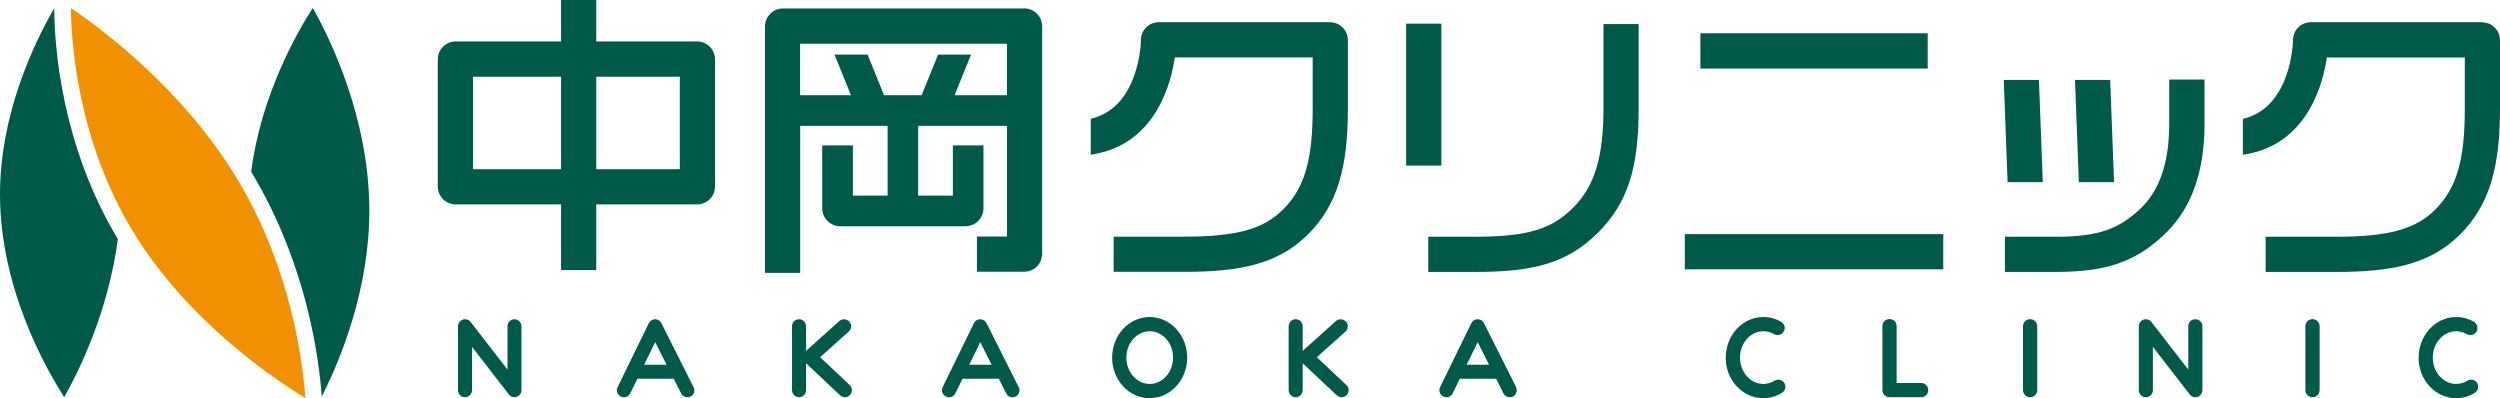 <?xml version="1.0" encoding="UTF-8"?>
<svg id="_レイヤー_2" data-name="レイヤー 2" xmlns="http://www.w3.org/2000/svg" viewBox="0 0 260 41.41">
  <defs>
    <style>
      .cls-1 {
        fill: #f29100;
      }

      .cls-1, .cls-2 {
        stroke-width: 0px;
      }

      .cls-2 {
        fill: #005a49;
      }
    </style>
  </defs>
  <g id="_レイヤー_1-2" data-name="レイヤー 1">
    <g>
      <g>
        <path class="cls-2" d="M12.23,24.82C6.34,14.99,5.66,4.72,5.64.86,3.45,4.65,0,11.94,0,20.22c0,9.8,4.83,18.21,6.68,21.08,1.38-2.43,4.57-8.72,5.58-16.45-.01-.01-.02-.03-.03-.04Z"/>
        <path class="cls-2" d="M26.19,17.97c5.73,9.56,6.99,19.3,7.27,23.28,1.93-3.81,4.95-11.09,4.95-19.34,0-9.78-4.23-18.17-5.88-21.08-1.59,2.46-5.38,9.02-6.41,17.03.03.04.05.08.07.11Z"/>
      </g>
      <path class="cls-1" d="M13.69,23.84C8.09,14.5,7.42,4.5,7.37.84c3.16,2.13,11.72,8.45,17.37,17.89h0c5.59,9.32,6.76,19.05,7.01,22.66-3.32-2.02-12.41-8.11-18.06-17.55Z"/>
      <g>
        <path class="cls-2" d="M48.13,33.24c-.3.1-.5.38-.5.69v6.65c0,.4.33.73.73.73s.73-.33.73-.73v-4.51c1.46,1.88,3.83,4.95,3.83,4.95.2.25.52.35.81.25.3-.1.5-.38.5-.69v-6.65c0-.4-.33-.73-.73-.73s-.72.33-.72.73v4.51c-1.46-1.88-3.83-4.95-3.83-4.95-.19-.25-.52-.35-.81-.25Z"/>
        <path class="cls-2" d="M222.94,33.24c-.3.1-.5.38-.5.69v6.65c0,.4.32.73.73.73s.73-.33.73-.73v-4.51c1.45,1.88,3.83,4.95,3.83,4.95.19.25.52.35.82.25.3-.1.5-.38.5-.69v-6.65c0-.4-.33-.73-.74-.73s-.73.33-.73.73v4.51c-1.45-1.88-3.83-4.95-3.83-4.95-.2-.25-.52-.35-.81-.25Z"/>
        <path class="cls-2" d="M72.12,40.25l-3.34-6.65c-.13-.25-.38-.4-.65-.4-.28,0-.53.16-.65.41l-3.25,6.65c-.18.36-.03.8.34.98.36.18.8.03.98-.34,0,0,.31-.64.74-1.51h3.78c.44.87.77,1.52.77,1.52.18.36.62.51.98.33.36-.18.5-.62.32-.98ZM66.99,37.93c.42-.86.85-1.73,1.15-2.35.31.61.75,1.49,1.18,2.35h-2.33Z"/>
        <path class="cls-2" d="M105.94,40.25l-3.35-6.65c-.12-.25-.38-.4-.65-.4-.28,0-.53.16-.65.41l-3.25,6.65c-.18.36-.03.8.34.98.36.18.8.03.98-.34,0,0,.31-.64.74-1.51h3.78c.43.87.76,1.52.76,1.52.18.36.62.51.98.33.36-.18.51-.62.33-.98ZM100.8,37.93c.43-.86.85-1.73,1.15-2.35.31.61.75,1.49,1.18,2.35h-2.33Z"/>
        <path class="cls-2" d="M157.67,40.25l-3.34-6.65c-.13-.25-.38-.4-.66-.4-.28,0-.53.16-.65.41l-3.25,6.65c-.18.36-.03.8.34.98.36.18.8.03.97-.34,0,0,.31-.64.74-1.51h3.78c.44.87.76,1.52.76,1.52.18.36.62.51.98.33.36-.18.51-.62.32-.98ZM152.53,37.93c.43-.86.85-1.73,1.15-2.35.31.61.75,1.49,1.18,2.35h-2.33Z"/>
        <path class="cls-2" d="M88.38,40.05s-2.26-2.13-3.09-2.9c.83-.74,2.98-2.67,2.98-2.67.16-.14.25-.34.25-.55,0-.17-.07-.35-.19-.48-.27-.3-.73-.33-1.04-.06l-3.46,3.1v-2.56c0-.4-.33-.73-.73-.73s-.73.33-.73.73v6.65c0,.4.33.73.73.73s.73-.33.73-.73v-2.8l3.54,3.33c.3.28.75.27,1.03-.03.13-.14.2-.32.2-.5,0-.2-.08-.39-.23-.53Z"/>
        <path class="cls-2" d="M140.03,40.05s-2.26-2.13-3.08-2.9c.82-.74,2.98-2.67,2.98-2.67.16-.14.24-.34.24-.55,0-.17-.06-.35-.19-.48-.27-.3-.73-.33-1.04-.06l-3.46,3.1v-2.56c0-.4-.33-.73-.73-.73s-.73.33-.73.73v6.65c0,.4.33.73.73.73s.73-.33.73-.73v-2.8l3.54,3.33c.3.28.76.27,1.04-.03.13-.14.2-.32.2-.5,0-.2-.07-.39-.23-.53Z"/>
        <path class="cls-2" d="M115.66,37.19c0,2.33,1.75,4.22,3.9,4.22s3.91-1.89,3.91-4.22-1.76-4.22-3.91-4.22-3.9,1.89-3.9,4.22ZM117.14,37.19c0-1.51,1.09-2.74,2.43-2.74s2.43,1.23,2.43,2.74-1.09,2.74-2.43,2.74-2.43-1.23-2.43-2.74Z"/>
        <path class="cls-2" d="M179.47,37.19c0,2.33,1.75,4.22,3.91,4.22.68,0,1.36-.19,1.95-.56.35-.22.45-.67.24-1.02-.21-.35-.67-.45-1.01-.24-.36.22-.75.34-1.17.34-1.34,0-2.43-1.23-2.43-2.74s1.09-2.74,2.43-2.74c.39,0,.77.1,1.11.3.35.2.81.08,1.01-.27.21-.35.08-.81-.27-1.01-.57-.33-1.2-.5-1.85-.5-2.16,0-3.91,1.89-3.91,4.22Z"/>
        <path class="cls-2" d="M251.53,37.19c0,2.33,1.75,4.22,3.91,4.22.68,0,1.36-.19,1.94-.56.35-.22.45-.67.24-1.02-.21-.35-.67-.45-1.01-.24-.36.22-.75.34-1.17.34-1.34,0-2.43-1.23-2.43-2.74s1.09-2.74,2.43-2.74c.39,0,.77.1,1.11.3.35.2.81.08,1.01-.27.2-.35.08-.81-.27-1.01-.56-.33-1.2-.5-1.84-.5-2.16,0-3.91,1.89-3.91,4.22Z"/>
        <path class="cls-2" d="M195.77,33.93v6.64c0,.4.33.74.74.74h3.29c.41,0,.74-.33.74-.74s-.34-.74-.74-.74h-2.55v-5.91c0-.41-.33-.74-.74-.74s-.74.33-.74.74Z"/>
        <path class="cls-2" d="M210.39,33.93v6.64c0,.4.33.74.74.74s.74-.33.74-.74v-6.64c0-.41-.33-.74-.74-.74s-.74.33-.74.74Z"/>
        <path class="cls-2" d="M239.76,33.93v6.64c0,.4.33.74.74.74s.74-.33.74-.74v-6.64c0-.41-.34-.74-.74-.74s-.74.33-.74.74Z"/>
      </g>
      <g>
        <path class="cls-2" d="M138.31,2.31h-17.79c-.5,0-.96.18-1.31.53-.35.35-.55.81-.55,1.31,0,.24-.16,6.86-5.04,8.16l-.18.05v3.73l.29-.05c6.63-1.11,8.12-7.74,8.45-10.07.39,0,13.88,0,14.34,0v5.32c0,5.34-.84,8.26-3.07,10.49-2.06,2.06-4.9,2.83-10.25,2.83h-7.38v3.66h7.38c5.58,0,9.68-.74,12.84-3.9,3.1-3.1,4.14-7.07,4.14-13.08v-7.11c0-.5-.19-.97-.55-1.32-.35-.35-.82-.55-1.32-.55Z"/>
        <path class="cls-2" d="M258.13,2.31h-17.79s0,0,0,0c-.5,0-.96.19-1.32.54-.35.35-.55.81-.55,1.31,0,.24-.16,6.86-5.03,8.16l-.18.05v3.73l.28-.05c6.63-1.11,8.12-7.74,8.45-10.07.4,0,13.88,0,14.35,0v5.32c0,5.34-.84,8.26-3.07,10.49-2.06,2.06-4.9,2.83-10.26,2.83h-7.38v3.66h7.38c5.59,0,9.68-.74,12.84-3.9,3.1-3.1,4.15-7.07,4.15-13.08v-7.11c0-.5-.19-.97-.55-1.32-.35-.35-.82-.55-1.32-.55Z"/>
        <g>
          <path class="cls-2" d="M166.76,2.5v8.79c0,5.04-.92,8.07-3.15,10.31-2.23,2.23-4.75,3.02-10.17,3.02h-4.9v3.66h4.9c5.8,0,9.47-.8,12.76-4.09,3.1-3.1,4.22-6.77,4.22-12.89V2.5h-3.66Z"/>
          <polygon class="cls-2" points="149.9 2.46 149.66 2.46 146.24 2.46 146.24 17.22 149.9 17.22 149.9 2.46"/>
        </g>
        <polygon class="cls-2" points="200.48 3.46 200.23 3.46 176.84 3.46 176.84 7.13 200.48 7.13 200.48 3.46"/>
        <polygon class="cls-2" points="175.22 24.35 175.22 28.01 202.1 28.01 202.1 24.35 201.86 24.35 175.22 24.35"/>
        <path class="cls-2" d="M106.52.88h-25.09c-.5,0-.97.19-1.32.55-.35.35-.55.82-.55,1.32v25.63h3.66v-15.29h9.09v7.25h-3.61v-5.22h-3.19v6.54c0,.5.2.97.55,1.32.35.35.82.55,1.32.55h13.03c.5,0,.97-.2,1.32-.55.35-.35.55-.82.55-1.32v-6.54h-3.18v5.22h-3.61v-7.25h9.24v11.51h-3.13v3.66h4.92c.5,0,.97-.2,1.32-.55.35-.35.54-.82.54-1.32V2.74c0-.5-.19-.97-.54-1.32-.35-.35-.82-.55-1.32-.55ZM101,5.68h-3.44s-1.6,3.93-1.71,4.22h-3.91c-.12-.28-1.71-4.22-1.71-4.22h-3.44s1.48,3.65,1.71,4.22h-5.29v-5.35h21.51v5.35h-5.44c.23-.57,1.71-4.22,1.71-4.22Z"/>
        <path class="cls-2" d="M72.49,4.31h-10.48V0h-3.66v4.31h-10.95c-.5,0-.97.2-1.33.55-.35.35-.54.82-.54,1.32v13.21c0,.5.2.97.54,1.32.35.35.83.55,1.33.55h10.95v6.83h3.66v-6.83h10.48c.5,0,.97-.19,1.33-.55.35-.35.54-.82.54-1.32V6.18c0-.5-.19-.97-.54-1.32-.35-.35-.82-.55-1.33-.55ZM49.19,17.6V7.98h9.16v9.62h-9.16ZM70.7,7.98v9.62h-8.69V7.98h8.69Z"/>
        <g>
          <path class="cls-2" d="M225.6,8.26v4.62c0,3.86-.94,6.76-2.8,8.62-2.33,2.33-4.59,3.12-8.94,3.12h-5.35v3.66h5.35c5.35,0,8.47-1.13,11.53-4.19,2.57-2.57,3.88-6.34,3.88-11.2v-4.62h-3.66Z"/>
          <polygon class="cls-2" points="212.45 18.94 212.05 8.31 211.82 8.31 208.39 8.31 208.79 18.94 212.45 18.94"/>
          <polygon class="cls-2" points="219.86 18.94 219.46 8.31 219.23 8.31 215.8 8.31 216.2 18.94 219.86 18.94"/>
        </g>
      </g>
    </g>
  </g>
</svg>